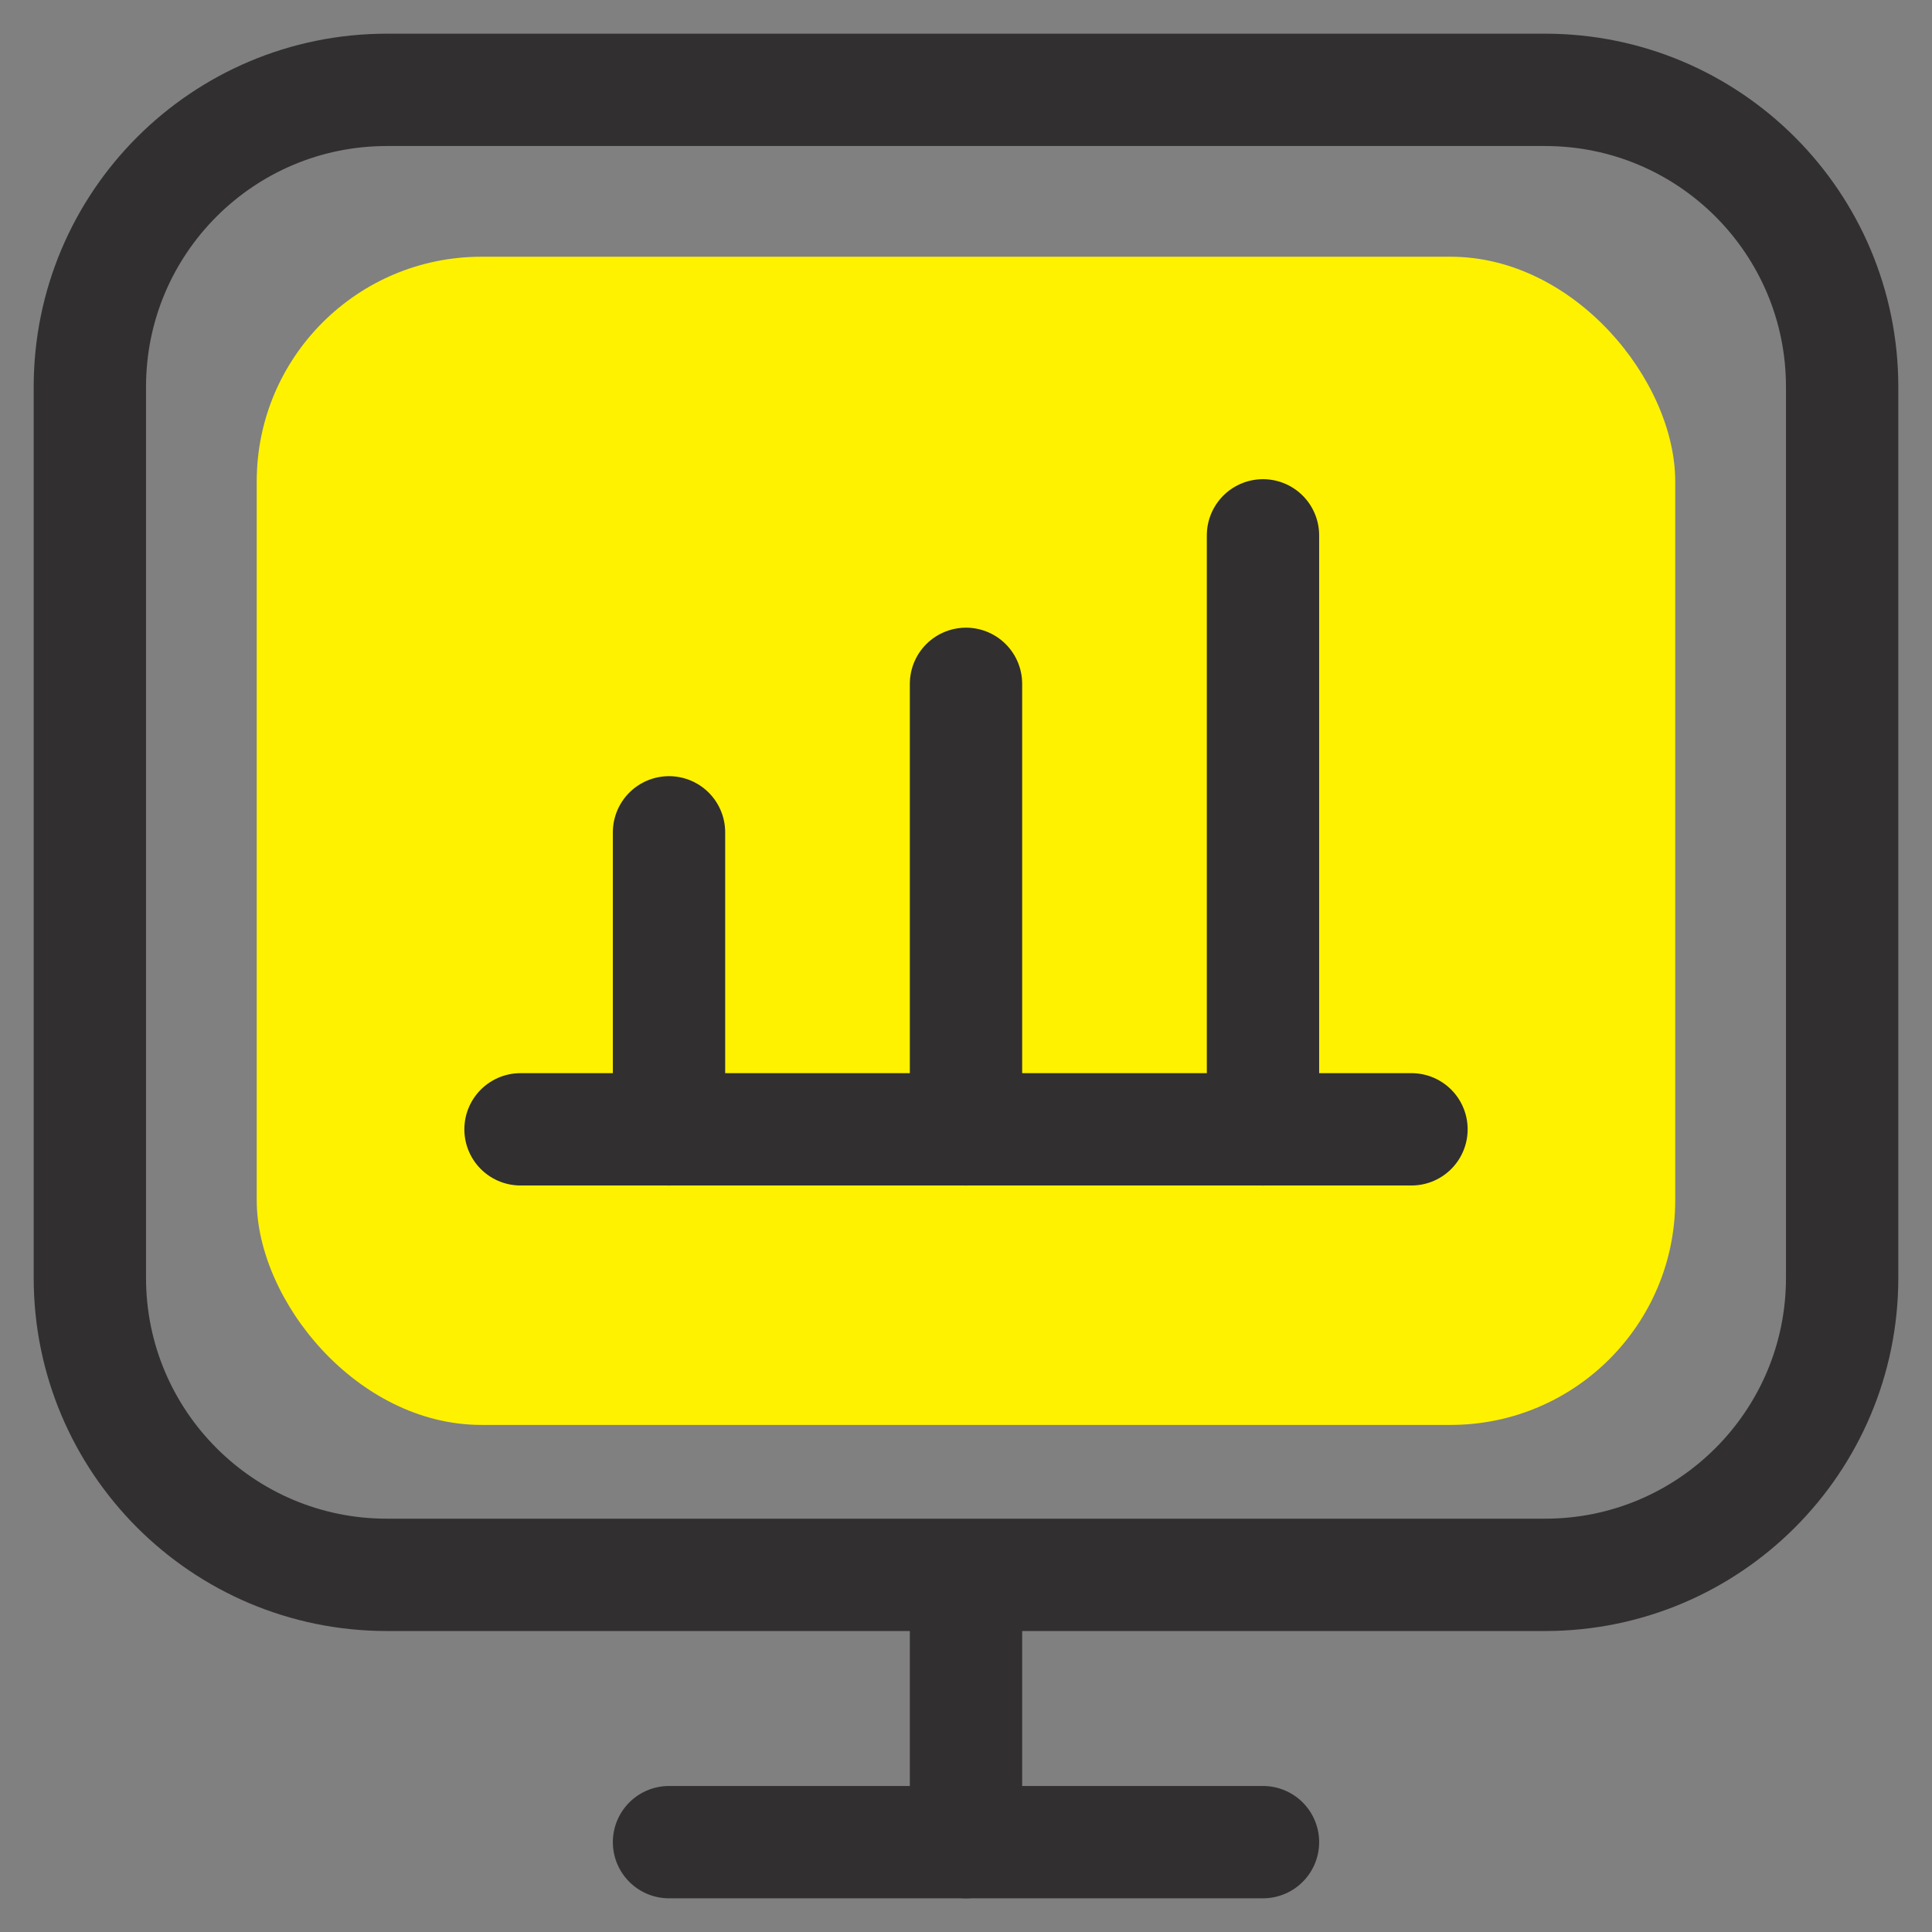 <svg xmlns="http://www.w3.org/2000/svg" width="43" height="43" viewBox="0 0 43 43" fill="none"><rect x="0" y="0" width="43" height="43" fill="#808080" stroke="none"/><g id="Group 250"><g id="Group 249"><rect id="Rectangle 110" x="5.714" y="5.714" width="31.571" height="26" rx="5" fill="#FFF200"></rect><g id="Screen"><path id="Vector" d="M11.585 25.135H31.415" stroke="#312F30" stroke-width="2.5" stroke-miterlimit="10" stroke-linecap="round" stroke-linejoin="round"></path><path id="Vector_2" d="M14.89 18.525V25.136" stroke="#312F30" stroke-width="2.5" stroke-miterlimit="10" stroke-linecap="round" stroke-linejoin="round"></path><path id="Vector_3" d="M21.5 15.22V25.136" stroke="#312F30" stroke-width="2.5" stroke-miterlimit="10" stroke-linecap="round" stroke-linejoin="round"></path><path id="Vector_4" d="M28.11 11.915V25.136" stroke="#312F30" stroke-width="2.5" stroke-miterlimit="10" stroke-linecap="round" stroke-linejoin="round"></path><path id="Vector_5" d="M21.5 41V35.051M21.5 35.051H8.61C4.959 35.051 2 32.091 2 28.441V8.61C2 4.959 4.959 2 8.61 2H34.39C38.041 2 41 4.959 41 8.61V28.441C41 32.091 38.041 35.051 34.39 35.051H21.5Z" stroke="#312F30" stroke-width="2.5" stroke-miterlimit="10" stroke-linecap="round" stroke-linejoin="round"></path><path id="Vector_6" d="M14.89 41H28.11" stroke="#312F30" stroke-width="2.5" stroke-miterlimit="10" stroke-linecap="round" stroke-linejoin="round"></path></g></g></g></svg>